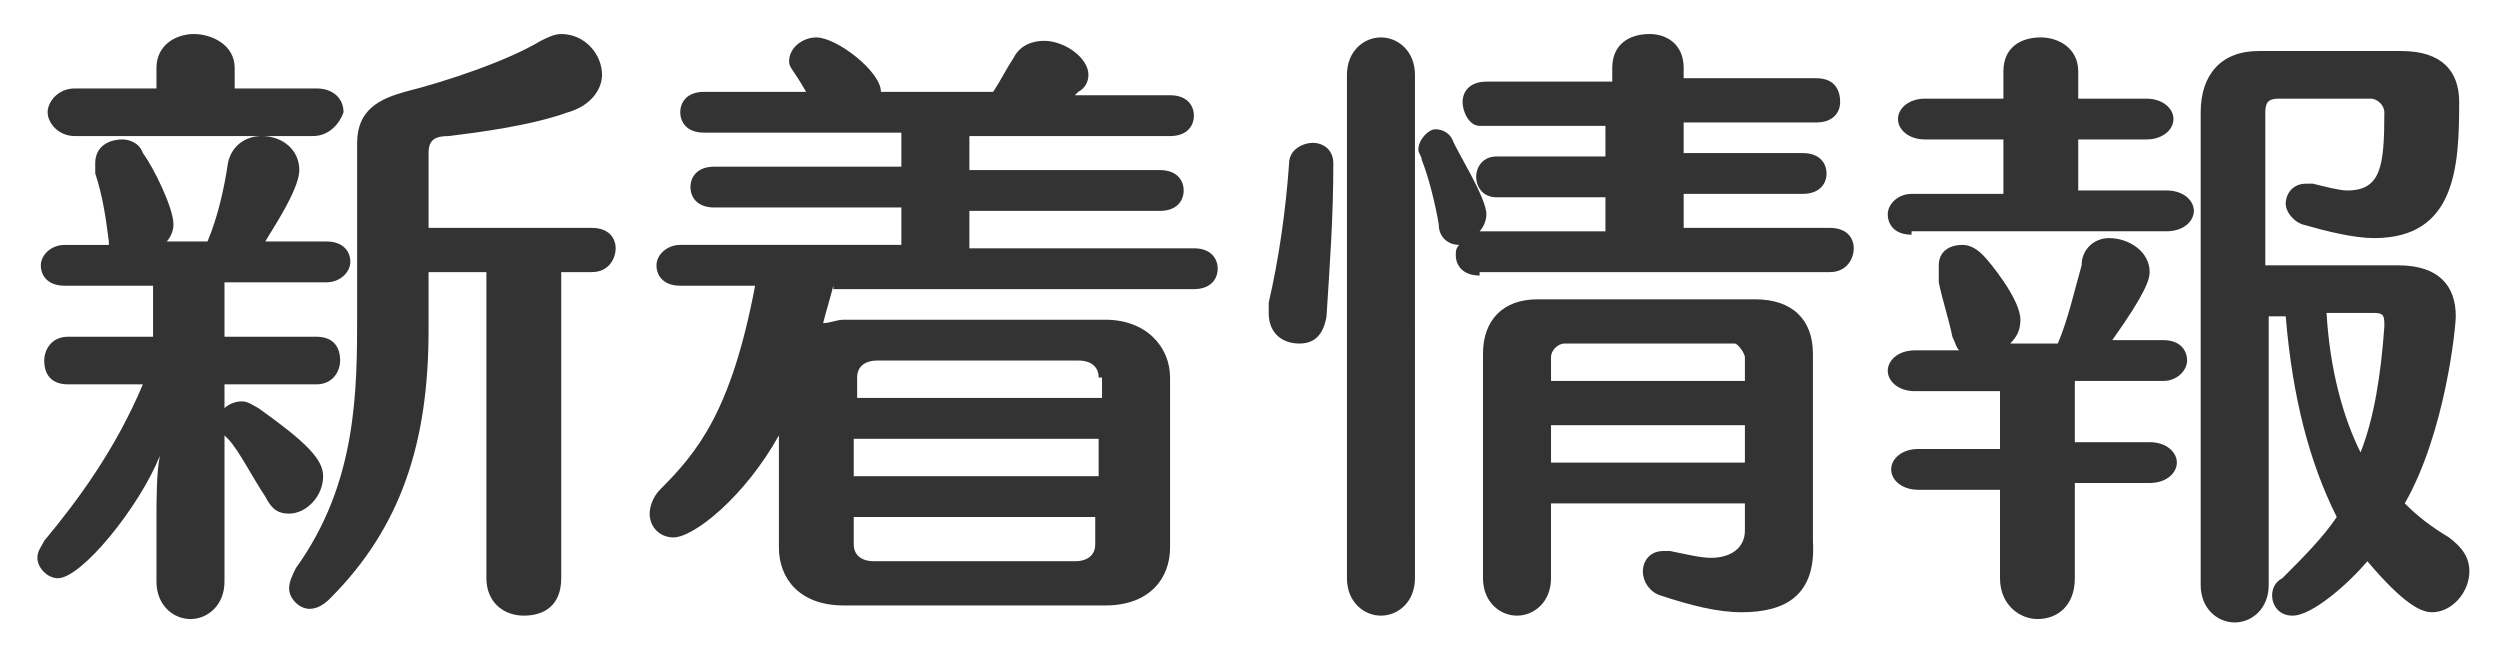 <?xml version="1.0" encoding="utf-8"?>
<!-- Generator: Adobe Illustrator 19.1.0, SVG Export Plug-In . SVG Version: 6.00 Build 0)  -->
<svg version="1.1" id="レイヤー_1" xmlns="http://www.w3.org/2000/svg" xmlns:xlink="http://www.w3.org/1999/xlink" x="0px"
	 y="0px" width="73.5px" height="19.1px" viewBox="0 0 73.5 19.1" style="enable-background:new 0 0 73.5 19.1;"
	 xml:space="preserve">
<style type="text/css">
	.st0{fill:none;stroke:#CCCCCC;stroke-miterlimit:10;}
	.st1{fill:#333333;}
	.st2{fill:#F06060;}
</style>
<g>
	<path class="st1" d="M6.6,8.4v1.5h2.7c0.5,0,0.7,0.3,0.7,0.7c0,0.3-0.2,0.7-0.7,0.7H6.6V12c0.1-0.1,0.3-0.2,0.5-0.2
		c0.2,0,0.3,0.1,0.5,0.2c1.4,1,1.9,1.5,1.9,2c0,0.6-0.5,1.1-1,1.1c-0.3,0-0.5-0.1-0.7-0.5C7.4,14,7,13.2,6.7,12.9
		c0,0-0.1-0.1-0.1-0.1v4.3c0,0.7-0.5,1.1-1,1.1c-0.5,0-1-0.4-1-1.1v0l0-1.8c0-0.6,0-1.4,0.1-1.9c-0.6,1.5-2.3,3.6-3,3.6
		c-0.3,0-0.6-0.3-0.6-0.6c0-0.2,0.1-0.3,0.2-0.5c1-1.2,2.1-2.7,2.9-4.6H2c-0.5,0-0.7-0.3-0.7-0.7c0-0.3,0.2-0.7,0.7-0.7h2.5V8.4H1.9
		c-0.5,0-0.7-0.3-0.7-0.6c0-0.3,0.3-0.6,0.7-0.6h1.3c0,0,0-0.1,0-0.1C3.1,6.3,3,5.7,2.8,5.1c0-0.1,0-0.2,0-0.3
		c0-0.5,0.4-0.7,0.8-0.7c0.2,0,0.5,0.1,0.6,0.4c0.3,0.4,0.9,1.6,0.9,2.1C5.1,6.8,5,7,4.9,7.1h1.2c0.3-0.7,0.5-1.6,0.6-2.3
		C6.8,4.3,7.2,4,7.7,4c0.6,0,1.1,0.4,1.1,1c0,0.6-0.9,1.9-1,2.1h1.8c0.5,0,0.7,0.3,0.7,0.6c0,0.3-0.3,0.6-0.7,0.6H6.6z M2.2,4
		C1.7,4,1.4,3.6,1.4,3.3c0-0.3,0.3-0.7,0.8-0.7h2.4V2c0-0.7,0.6-1,1.1-1s1.2,0.3,1.2,1v0.6h2.4c0.5,0,0.8,0.3,0.8,0.7
		C10,3.6,9.7,4,9.2,4H2.2z M16.5,8v9c0,0.8-0.5,1.1-1.1,1.1s-1.1-0.4-1.1-1.1V8h-1.7v1.7c0,3.3-0.8,5.8-2.9,7.9
		c-0.2,0.2-0.4,0.3-0.6,0.3c-0.3,0-0.6-0.3-0.6-0.6c0-0.2,0.1-0.4,0.2-0.6c1.8-2.5,1.8-5.2,1.8-7.5v-5c0-1,0.7-1.3,1.4-1.5
		c1.2-0.3,3-0.9,4-1.5c0.2-0.1,0.4-0.2,0.6-0.2c0.7,0,1.2,0.6,1.2,1.2c0,0.4-0.3,0.9-1,1.1C15.6,3.7,14,3.9,13.2,4
		c-0.4,0-0.6,0.1-0.6,0.5v2.2h4.8c0.5,0,0.7,0.3,0.7,0.6S17.9,8,17.4,8H16.5z"/>
	<path class="st1" d="M24.5,8.4c-0.1,0.4-0.2,0.7-0.3,1.1c0.2,0,0.4-0.1,0.6-0.1h7.7c1.2,0,1.9,0.8,1.9,1.7v5c0,0.9-0.6,1.7-1.9,1.7
		h-7.7c-1.3,0-1.9-0.8-1.9-1.7v-3.3c-1,1.8-2.5,3-3.1,3c-0.4,0-0.7-0.3-0.7-0.7c0-0.2,0.1-0.5,0.3-0.7c1.1-1.1,2.1-2.3,2.8-6h-2.2
		c-0.5,0-0.7-0.3-0.7-0.6c0-0.3,0.3-0.6,0.7-0.6h6.5V6.1h-5.5c-0.5,0-0.7-0.3-0.7-0.6s0.2-0.6,0.7-0.6h5.5v-1h-5.8
		c-0.5,0-0.7-0.3-0.7-0.6c0-0.3,0.2-0.6,0.7-0.6h3c-0.4-0.7-0.5-0.7-0.5-0.9c0-0.4,0.4-0.7,0.8-0.7c0.6,0,1.9,1,1.9,1.6h3.3
		c0.2-0.3,0.4-0.7,0.6-1c0.2-0.4,0.6-0.5,0.9-0.5c0.6,0,1.3,0.5,1.3,1c0,0.2-0.1,0.4-0.3,0.5l-0.1,0.1h2.8c0.5,0,0.7,0.3,0.7,0.6
		c0,0.3-0.2,0.6-0.7,0.6h-5.9v1h5.6c0.5,0,0.7,0.3,0.7,0.6s-0.2,0.6-0.7,0.6h-5.6v1.1h6.6c0.5,0,0.7,0.3,0.7,0.6
		c0,0.3-0.2,0.6-0.7,0.6H24.5z M32.3,11.1c0-0.3-0.2-0.5-0.6-0.5h-5.9c-0.4,0-0.6,0.2-0.6,0.5v0.6h7.2V11.1z M32.3,12.9h-7.2v1.1
		h7.2V12.9z M32.3,15.2h-7.2V16c0,0.3,0.2,0.5,0.6,0.5h5.9c0.4,0,0.6-0.2,0.6-0.5V15.2z"/>
	<path class="st1" d="M39,9.3c-0.1,0.6-0.4,0.8-0.8,0.8c-0.5,0-0.9-0.3-0.9-0.9c0-0.1,0-0.2,0-0.3c0.3-1.3,0.5-2.7,0.6-4.1
		c0-0.4,0.4-0.6,0.7-0.6c0.3,0,0.6,0.2,0.6,0.6C39.2,6.4,39.1,7.7,39,9.3z M40.6,18.1c-0.5,0-1-0.4-1-1.1V2.2c0-0.7,0.5-1.1,1-1.1
		c0.5,0,1,0.4,1,1.1V17C41.6,17.7,41.1,18.1,40.6,18.1z M43.5,8.1c-0.5,0-0.7-0.3-0.7-0.6c0-0.1,0-0.2,0.1-0.3
		c-0.3,0-0.6-0.2-0.6-0.6c-0.1-0.6-0.3-1.4-0.5-1.9c0-0.1-0.1-0.2-0.1-0.3c0-0.3,0.3-0.6,0.5-0.6c0.2,0,0.4,0.1,0.5,0.3
		c0.1,0.3,1,1.7,1,2.2c0,0.2-0.1,0.4-0.2,0.5h3.7v-1h-3.2c-0.4,0-0.6-0.3-0.6-0.6c0-0.3,0.2-0.6,0.6-0.6h3.2V3.7h-3.7
		C43.2,3.7,43,3.3,43,3c0-0.3,0.2-0.6,0.7-0.6h3.7V2c0-0.7,0.5-1,1.1-1c0.5,0,1,0.3,1,1v0.3h3.9c0.5,0,0.7,0.3,0.7,0.7
		c0,0.3-0.2,0.6-0.7,0.6h-3.9v0.9H53c0.5,0,0.7,0.3,0.7,0.6c0,0.3-0.2,0.6-0.7,0.6h-3.5v1h4.3c0.5,0,0.7,0.3,0.7,0.6
		c0,0.3-0.2,0.7-0.7,0.7H43.5z M51.2,18c-0.7,0-1.5-0.2-2.4-0.5c-0.3-0.1-0.5-0.4-0.5-0.7c0-0.3,0.2-0.6,0.6-0.6c0.1,0,0.1,0,0.2,0
		c0.5,0.1,0.9,0.2,1.2,0.2c0.6,0,1-0.3,1-0.8v-0.8h-5.7v2.2c0,0.7-0.5,1.1-1,1.1c-0.5,0-1-0.4-1-1.1v-6.6c0-1,0.6-1.6,1.6-1.6h6.4
		c1.1,0,1.7,0.6,1.7,1.6v5.5C53.4,17.5,52.5,18,51.2,18z M51,10.1H46c-0.2,0-0.4,0.2-0.4,0.4v0.7h5.7v-0.7
		C51.3,10.4,51.1,10.1,51,10.1z M51.3,12.5h-5.7v1.1h5.7V12.5z"/>
	<path class="st1" d="M56.2,6.9c-0.5,0-0.7-0.3-0.7-0.6c0-0.3,0.3-0.6,0.7-0.6h2.7V4.1h-2.3c-0.5,0-0.8-0.3-0.8-0.6
		c0-0.3,0.3-0.6,0.8-0.6h2.3V2.1c0-0.7,0.5-1,1.1-1c0.5,0,1.1,0.3,1.1,1v0.8h2c0.5,0,0.8,0.3,0.8,0.6c0,0.3-0.3,0.6-0.8,0.6h-2v1.5
		h2.6c0.5,0,0.8,0.3,0.8,0.6c0,0.3-0.3,0.6-0.8,0.6H56.2z M61,11.3V13h2.2c0.5,0,0.8,0.3,0.8,0.6c0,0.3-0.3,0.6-0.8,0.6H61V17
		c0,0.8-0.5,1.2-1.1,1.2c-0.5,0-1.1-0.4-1.1-1.2v-2.6h-2.4c-0.5,0-0.8-0.3-0.8-0.6c0-0.3,0.3-0.6,0.8-0.6h2.4v-1.7h-2.5
		c-0.5,0-0.8-0.3-0.8-0.6c0-0.3,0.3-0.6,0.8-0.6h1.3c-0.1-0.1-0.1-0.2-0.2-0.4c-0.1-0.5-0.3-1.1-0.4-1.6C57,7.9,57,7.8,57,7.8
		c0-0.4,0.3-0.6,0.7-0.6c0.2,0,0.4,0.1,0.6,0.3c0.2,0.2,1.1,1.3,1.1,1.9c0,0.3-0.1,0.5-0.3,0.7h1.4c0.3-0.7,0.5-1.6,0.7-2.3
		C61.2,7.3,61.6,7,62,7c0.6,0,1.2,0.4,1.2,1c0,0.2-0.1,0.6-1.1,2h1.5c0.5,0,0.7,0.3,0.7,0.6c0,0.3-0.3,0.6-0.7,0.6H61z M70.7,14.8
		c0.4,0.4,0.8,0.7,1.3,1c0.4,0.3,0.6,0.6,0.6,1c0,0.6-0.5,1.2-1.1,1.2c-0.3,0-0.8-0.2-1.9-1.5c-0.5,0.6-1.6,1.6-2.2,1.6
		c-0.4,0-0.6-0.3-0.6-0.6c0-0.2,0.1-0.4,0.3-0.5c0.6-0.6,1.2-1.2,1.6-1.8c-0.8-1.6-1.3-3.5-1.5-5.9h-0.5v7.9c0,0.7-0.5,1.1-1,1.1
		c-0.5,0-1-0.4-1-1.1V3.3c0-1.1,0.6-1.8,1.7-1.8h4.2c1.2,0,1.7,0.6,1.7,1.5c0,1.9-0.1,4-2.5,4c-0.6,0-1.4-0.2-2.1-0.4
		c-0.3-0.1-0.5-0.4-0.5-0.6c0-0.3,0.2-0.6,0.6-0.6c0.1,0,0.1,0,0.2,0c0.4,0.1,0.8,0.2,1,0.2c1,0,1.1-0.7,1.1-2.3
		c0-0.2-0.2-0.4-0.4-0.4H67c-0.3,0-0.4,0.1-0.4,0.4v4.5h3.9c1.2,0,1.7,0.6,1.7,1.5C72.2,9.6,71.9,12.7,70.7,14.8z M69.8,9.2h-1.4
		c0.1,1.7,0.5,3.1,1,4.1c0.4-1,0.6-2.3,0.7-3.7C70.1,9.3,70.1,9.2,69.8,9.2z"/>
</g>
</svg>
